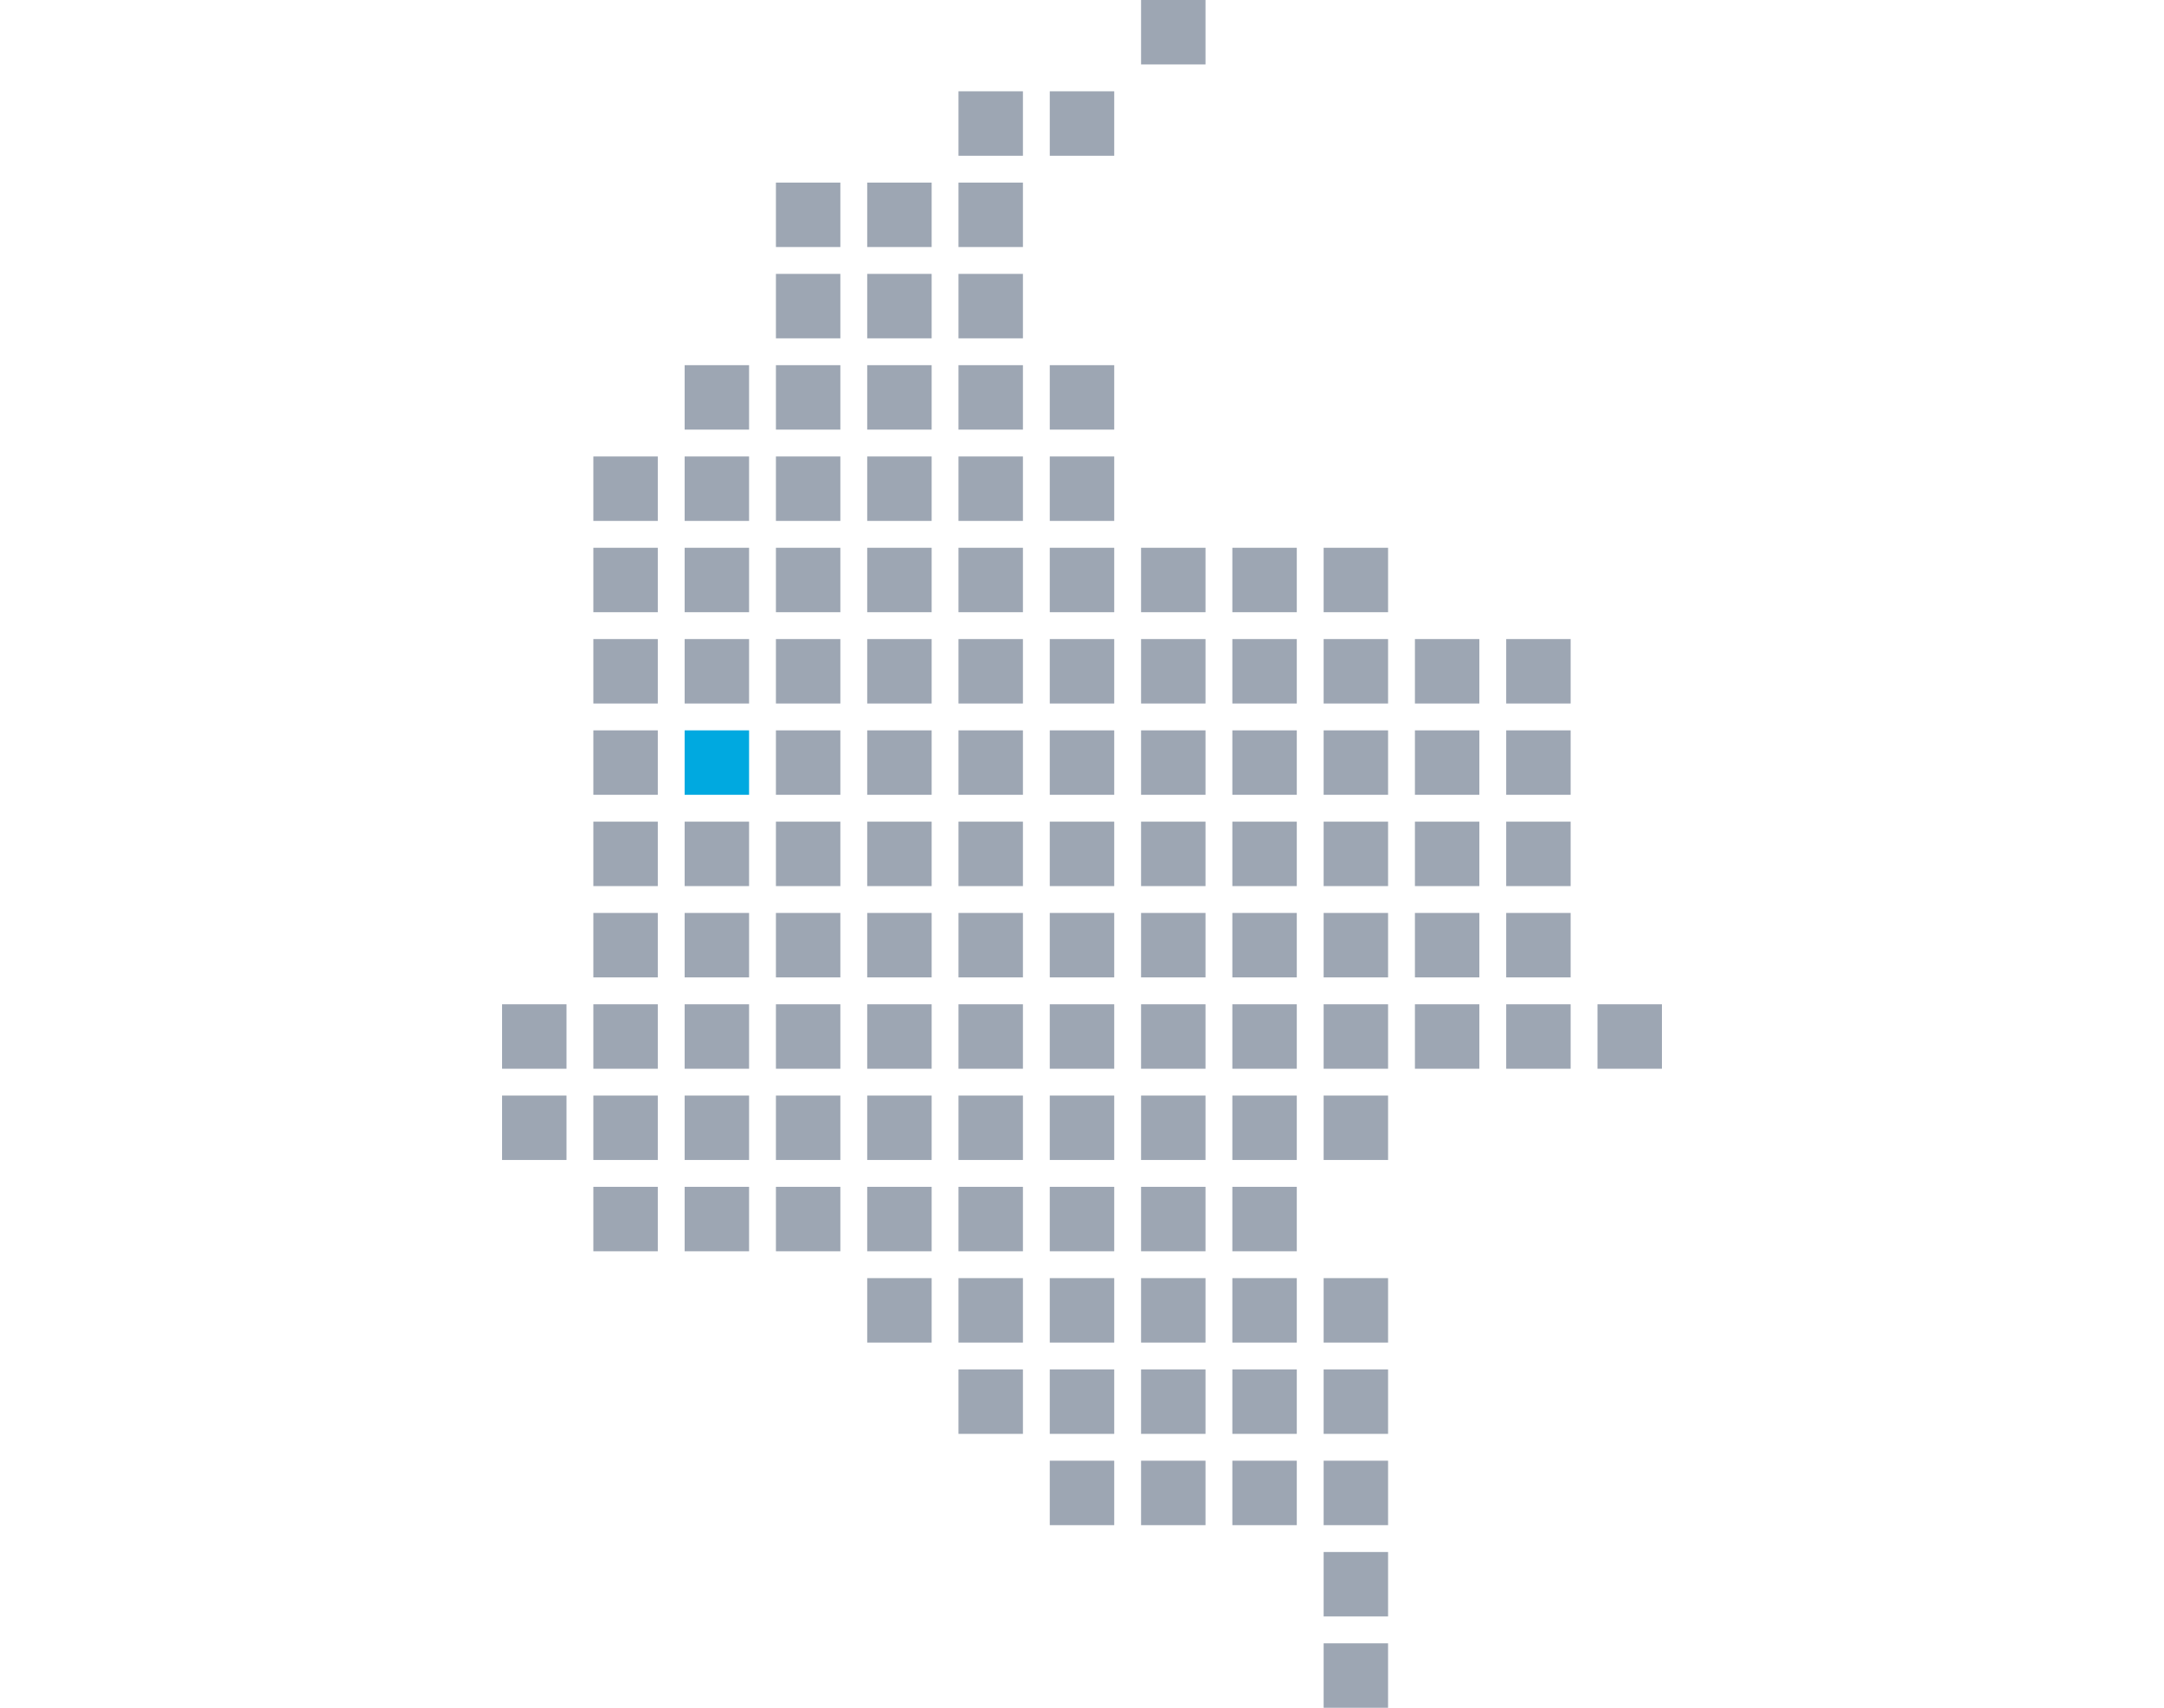 <svg viewBox="0 0 403 318" xmlns="http://www.w3.org/2000/svg" data-sanitized-data-name="Layer 1" data-name="Layer 1" id="Layer_1">
  <defs>
    <style>
      .cls-1 {
        fill: #00a9e0;
      }

      .cls-1, .cls-2 {
        stroke-width: 0px;
      }

      .cls-2 {
        fill: #9da6b3;
      }
    </style>
  </defs>
  <path d="M212.5,12h12V0h-12v12Z" class="cls-2"></path>
  <path d="M178.5,29h12v-12h-12v12Z" class="cls-2"></path>
  <path d="M195.5,29h12v-12h-12v12Z" class="cls-2"></path>
  <path d="M144.5,46h12v-12h-12v12Z" class="cls-2"></path>
  <path d="M161.5,46h12v-12h-12v12Z" class="cls-2"></path>
  <path d="M178.5,46h12v-12h-12v12Z" class="cls-2"></path>
  <path d="M144.5,63h12v-12h-12v12Z" class="cls-2"></path>
  <path d="M161.5,63h12v-12h-12v12Z" class="cls-2"></path>
  <path d="M178.5,63h12v-12h-12v12Z" class="cls-2"></path>
  <path d="M127.5,80h12v-12h-12v12Z" class="cls-2"></path>
  <path d="M144.5,80h12v-12h-12v12Z" class="cls-2"></path>
  <path d="M161.5,80h12v-12h-12v12Z" class="cls-2"></path>
  <path d="M178.5,80h12v-12h-12v12Z" class="cls-2"></path>
  <path d="M195.5,80h12v-12h-12v12Z" class="cls-2"></path>
  <path d="M110.5,97h12v-12h-12v12Z" class="cls-2"></path>
  <path d="M127.5,97h12v-12h-12v12Z" class="cls-2"></path>
  <path d="M144.5,97h12v-12h-12v12Z" class="cls-2"></path>
  <path d="M161.5,97h12v-12h-12v12Z" class="cls-2"></path>
  <path d="M178.5,97h12v-12h-12v12Z" class="cls-2"></path>
  <path d="M195.5,97h12v-12h-12v12Z" class="cls-2"></path>
  <path d="M110.5,114h12v-12h-12v12Z" class="cls-2"></path>
  <path d="M127.5,114h12v-12h-12v12Z" class="cls-2"></path>
  <path d="M144.5,114h12v-12h-12v12Z" class="cls-2"></path>
  <path d="M161.5,114h12v-12h-12v12Z" class="cls-2"></path>
  <path d="M178.5,114h12v-12h-12v12Z" class="cls-2"></path>
  <path d="M195.5,114h12v-12h-12v12Z" class="cls-2"></path>
  <path d="M212.5,114h12v-12h-12v12Z" class="cls-2"></path>
  <path d="M229.5,114h12v-12h-12v12Z" class="cls-2"></path>
  <path d="M246.5,114h12v-12h-12v12Z" class="cls-2"></path>
  <path d="M110.5,131h12v-12h-12v12Z" class="cls-2"></path>
  <path d="M127.5,131h12v-12h-12v12Z" class="cls-2"></path>
  <path d="M144.5,131h12v-12h-12v12Z" class="cls-2"></path>
  <path d="M161.5,131h12v-12h-12v12Z" class="cls-2"></path>
  <path d="M178.5,131h12v-12h-12v12Z" class="cls-2"></path>
  <path d="M195.5,131h12v-12h-12v12Z" class="cls-2"></path>
  <path d="M212.5,131h12v-12h-12v12Z" class="cls-2"></path>
  <path d="M229.5,131h12v-12h-12v12Z" class="cls-2"></path>
  <path d="M246.5,131h12v-12h-12v12Z" class="cls-2"></path>
  <path d="M263.5,131h12v-12h-12v12Z" class="cls-2"></path>
  <path d="M280.5,131h12v-12h-12v12Z" class="cls-2"></path>
  <path d="M110.5,148h12v-12h-12v12Z" class="cls-2"></path>
  <path d="M127.5,148h12v-12h-12v12Z" class="cls-1"></path>
  <path d="M144.5,148h12v-12h-12v12Z" class="cls-2"></path>
  <path d="M161.5,148h12v-12h-12v12Z" class="cls-2"></path>
  <path d="M178.5,148h12v-12h-12v12Z" class="cls-2"></path>
  <path d="M195.5,148h12v-12h-12v12Z" class="cls-2"></path>
  <path d="M212.5,148h12v-12h-12v12Z" class="cls-2"></path>
  <path d="M229.5,148h12v-12h-12v12Z" class="cls-2"></path>
  <path d="M246.5,148h12v-12h-12v12Z" class="cls-2"></path>
  <path d="M263.5,148h12v-12h-12v12Z" class="cls-2"></path>
  <path d="M280.5,148h12v-12h-12v12Z" class="cls-2"></path>
  <path d="M110.5,165h12v-12h-12v12Z" class="cls-2"></path>
  <path d="M127.5,165h12v-12h-12v12Z" class="cls-2"></path>
  <path d="M144.5,165h12v-12h-12v12Z" class="cls-2"></path>
  <path d="M161.5,165h12v-12h-12v12Z" class="cls-2"></path>
  <path d="M178.5,165h12v-12h-12v12Z" class="cls-2"></path>
  <path d="M195.5,165h12v-12h-12v12Z" class="cls-2"></path>
  <path d="M212.5,165h12v-12h-12v12Z" class="cls-2"></path>
  <path d="M229.5,165h12v-12h-12v12Z" class="cls-2"></path>
  <path d="M246.5,165h12v-12h-12v12Z" class="cls-2"></path>
  <path d="M263.5,165h12v-12h-12v12Z" class="cls-2"></path>
  <path d="M280.5,165h12v-12h-12v12Z" class="cls-2"></path>
  <path d="M110.5,182h12v-12h-12v12Z" class="cls-2"></path>
  <path d="M127.5,182h12v-12h-12v12Z" class="cls-2"></path>
  <path d="M144.5,182h12v-12h-12v12Z" class="cls-2"></path>
  <path d="M161.5,182h12v-12h-12v12Z" class="cls-2"></path>
  <path d="M178.5,182h12v-12h-12v12Z" class="cls-2"></path>
  <path d="M195.5,182h12v-12h-12v12Z" class="cls-2"></path>
  <path d="M212.5,182h12v-12h-12v12Z" class="cls-2"></path>
  <path d="M229.5,182h12v-12h-12v12Z" class="cls-2"></path>
  <path d="M246.5,182h12v-12h-12v12Z" class="cls-2"></path>
  <path d="M263.5,182h12v-12h-12v12Z" class="cls-2"></path>
  <path d="M280.5,182h12v-12h-12v12Z" class="cls-2"></path>
  <path d="M93.5,199.01h12v-12h-12v12Z" class="cls-2"></path>
  <path d="M110.5,199.01h12v-12h-12v12Z" class="cls-2"></path>
  <path d="M127.5,199.01h12v-12h-12v12Z" class="cls-2"></path>
  <path d="M144.5,199.01h12v-12h-12v12Z" class="cls-2"></path>
  <path d="M161.5,199.01h12v-12h-12v12Z" class="cls-2"></path>
  <path d="M178.5,199.01h12v-12h-12v12Z" class="cls-2"></path>
  <path d="M195.5,199.01h12v-12h-12v12Z" class="cls-2"></path>
  <path d="M212.5,199.01h12v-12h-12v12Z" class="cls-2"></path>
  <path d="M229.5,199.01h12v-12h-12v12Z" class="cls-2"></path>
  <path d="M246.5,199.01h12v-12h-12v12Z" class="cls-2"></path>
  <path d="M263.5,199.01h12v-12h-12v12Z" class="cls-2"></path>
  <path d="M280.5,199.01h12v-12h-12v12Z" class="cls-2"></path>
  <path d="M297.5,199.01h12v-12h-12v12Z" class="cls-2"></path>
  <path d="M93.5,216h12v-12h-12v12Z" class="cls-2"></path>
  <path d="M110.5,216h12v-12h-12v12Z" class="cls-2"></path>
  <path d="M127.5,216h12v-12h-12v12Z" class="cls-2"></path>
  <path d="M144.5,216h12v-12h-12v12Z" class="cls-2"></path>
  <path d="M161.5,216h12v-12h-12v12Z" class="cls-2"></path>
  <path d="M178.5,216h12v-12h-12v12Z" class="cls-2"></path>
  <path d="M195.5,216h12v-12h-12v12Z" class="cls-2"></path>
  <path d="M212.5,216h12v-12h-12v12Z" class="cls-2"></path>
  <path d="M229.5,216h12v-12h-12v12Z" class="cls-2"></path>
  <path d="M246.5,216h12v-12h-12v12Z" class="cls-2"></path>
  <path d="M110.5,233h12v-12h-12v12Z" class="cls-2"></path>
  <path d="M127.5,233h12v-12h-12v12Z" class="cls-2"></path>
  <path d="M144.5,233h12v-12h-12v12Z" class="cls-2"></path>
  <path d="M161.5,233h12v-12h-12v12Z" class="cls-2"></path>
  <path d="M178.5,233h12v-12h-12v12Z" class="cls-2"></path>
  <path d="M195.5,233h12v-12h-12v12Z" class="cls-2"></path>
  <path d="M212.5,233h12v-12h-12v12Z" class="cls-2"></path>
  <path d="M229.5,233h12v-12h-12v12Z" class="cls-2"></path>
  <path d="M161.5,250h12v-12h-12v12Z" class="cls-2"></path>
  <path d="M178.5,250h12v-12h-12v12Z" class="cls-2"></path>
  <path d="M195.5,250h12v-12h-12v12Z" class="cls-2"></path>
  <path d="M212.5,250h12v-12h-12v12Z" class="cls-2"></path>
  <path d="M229.5,250h12v-12h-12v12Z" class="cls-2"></path>
  <path d="M246.5,250h12v-12h-12v12Z" class="cls-2"></path>
  <path d="M178.5,267h12v-12h-12v12Z" class="cls-2"></path>
  <path d="M195.5,267h12v-12h-12v12Z" class="cls-2"></path>
  <path d="M212.5,267h12v-12h-12v12Z" class="cls-2"></path>
  <path d="M229.5,267h12v-12h-12v12Z" class="cls-2"></path>
  <path d="M246.5,267h12v-12h-12v12Z" class="cls-2"></path>
  <path d="M195.5,284h12v-12h-12v12Z" class="cls-2"></path>
  <path d="M212.5,284h12v-12h-12v12Z" class="cls-2"></path>
  <path d="M229.5,284h12v-12h-12v12Z" class="cls-2"></path>
  <path d="M246.5,284h12v-12h-12v12Z" class="cls-2"></path>
  <path d="M246.5,301h12v-12h-12v12Z" class="cls-2"></path>
  <path d="M246.5,318h12v-12h-12v12Z" class="cls-2"></path>
</svg>